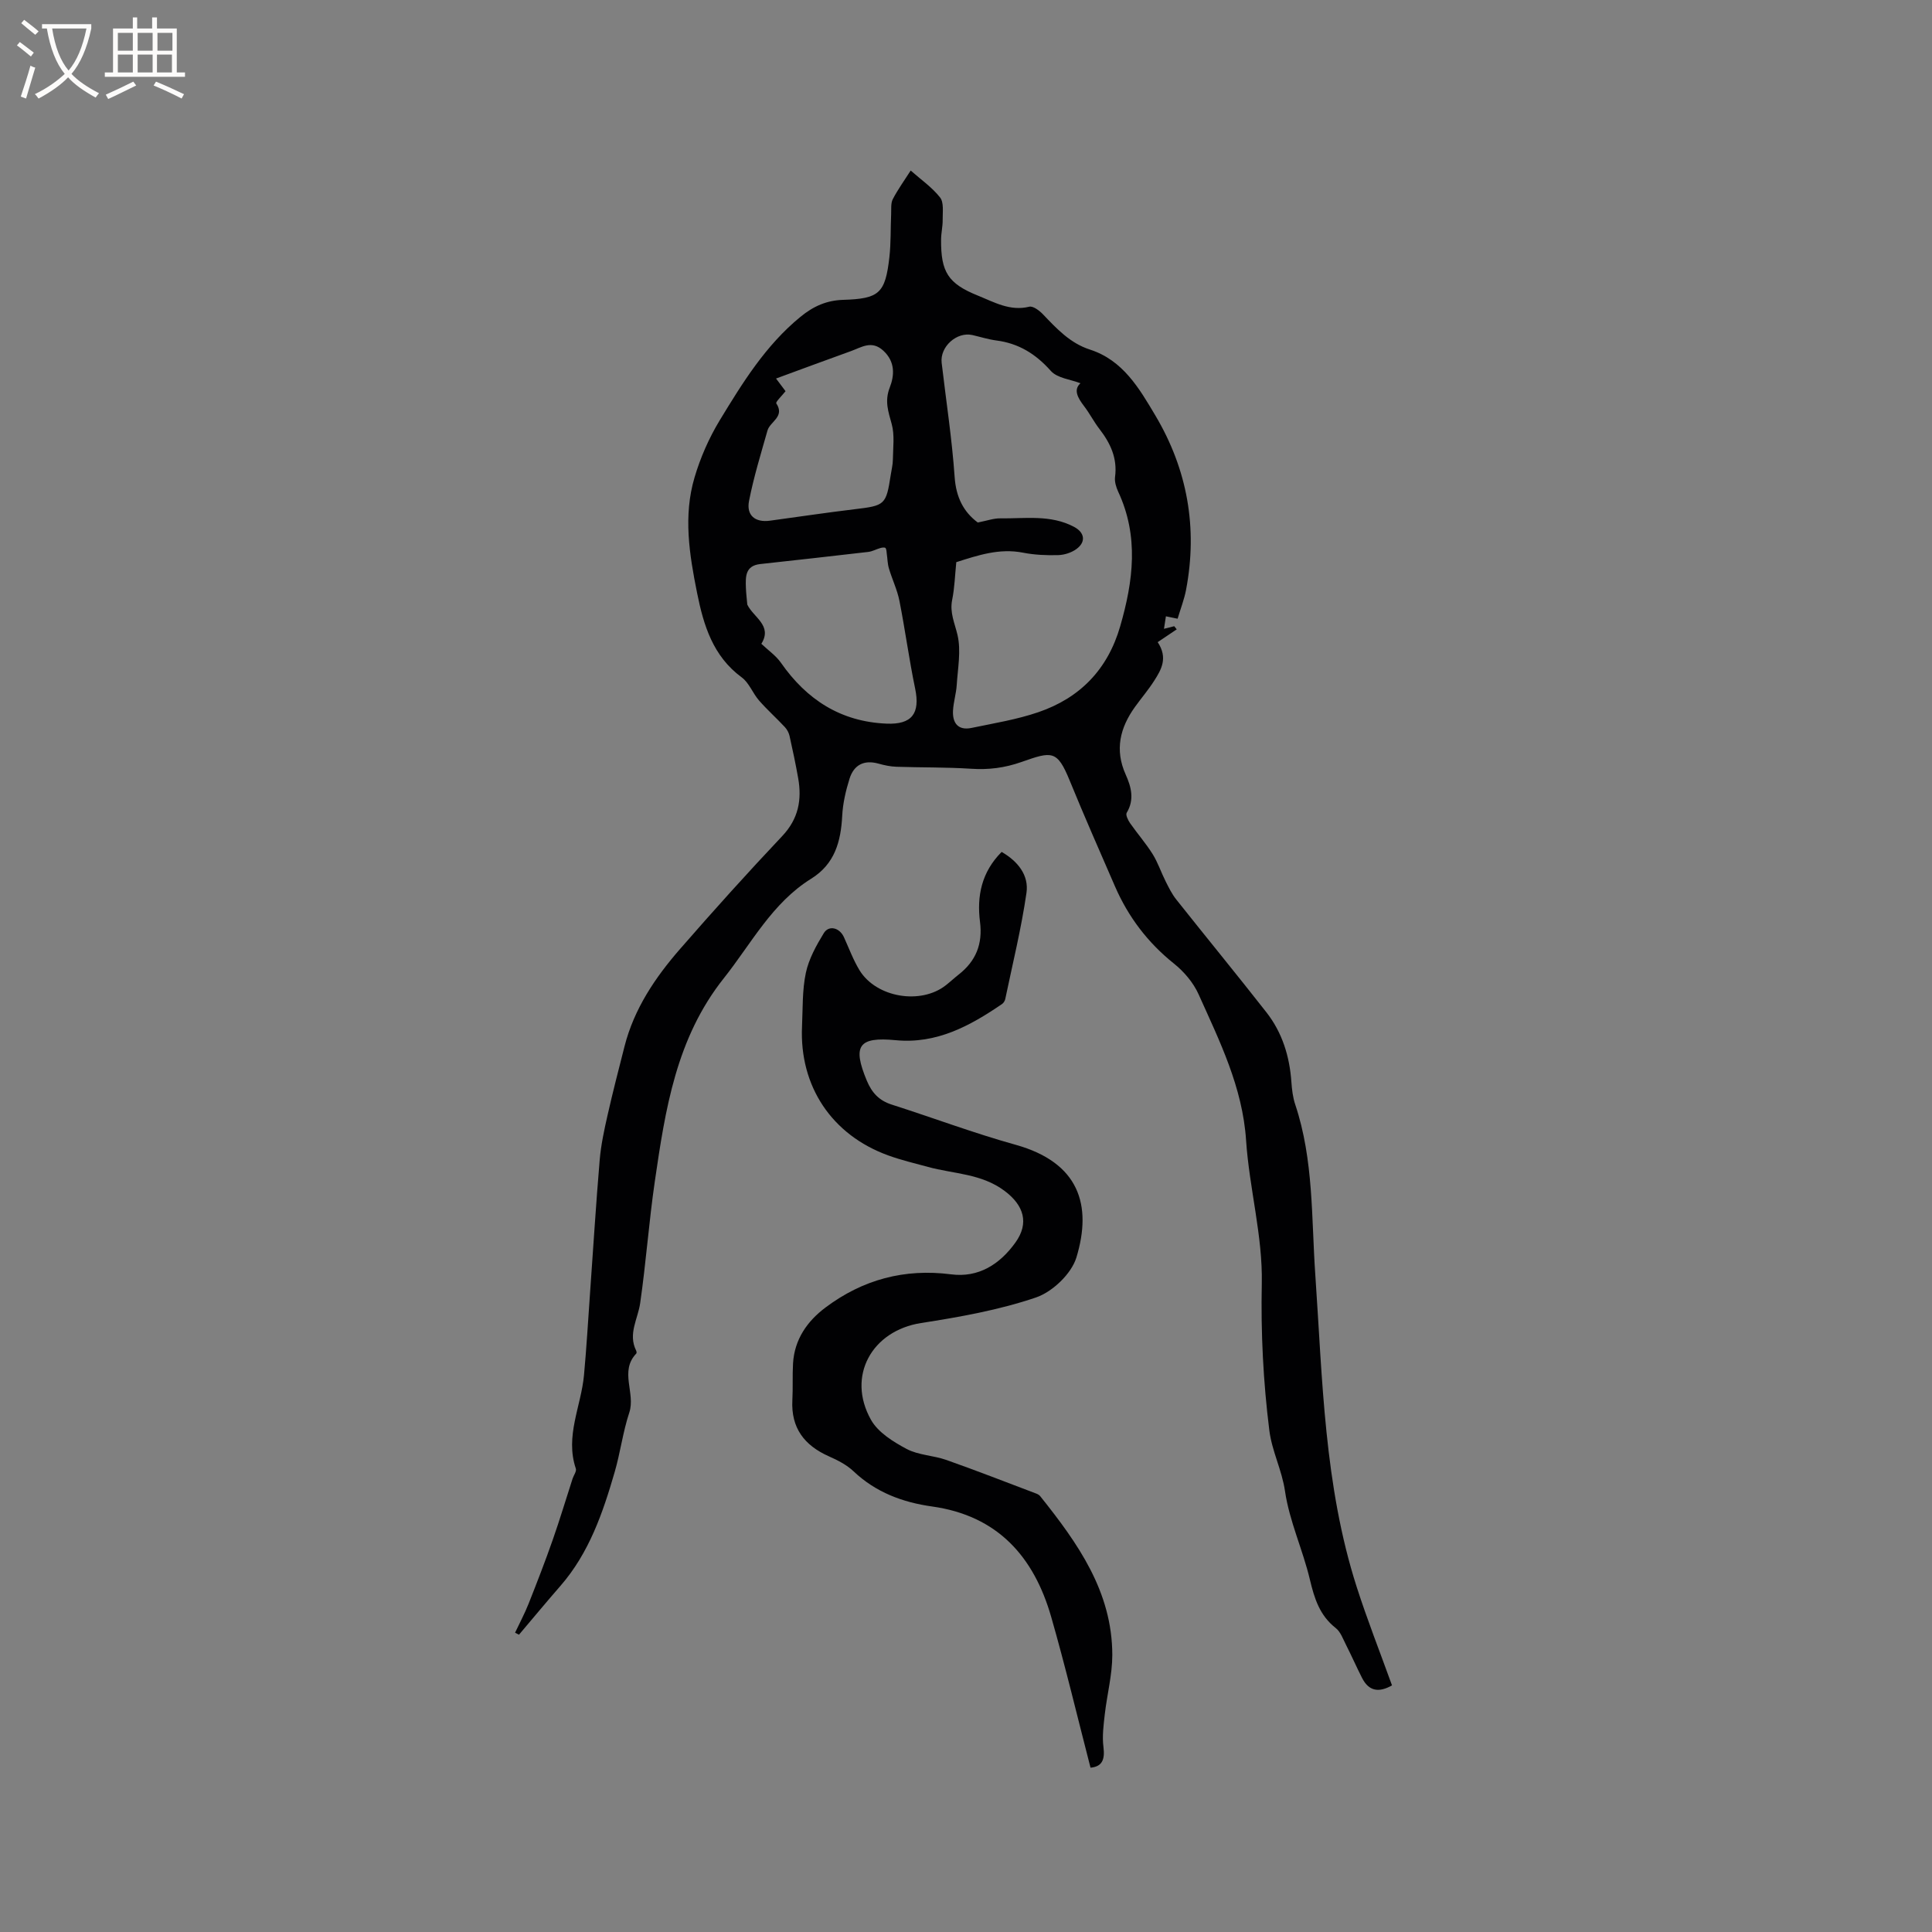 <svg enable-background="new 0 0 400 400" viewBox="0 0 400 400" xmlns="http://www.w3.org/2000/svg"><rect x="0" y="0" width="400" height="400" fill="#808080" stroke="none"/><path d="m106.64 338.03c.94-2 1.99-3.95 2.8-6 1.74-4.39 3.45-8.8 5.01-13.26 1.47-4.18 2.73-8.43 4.1-12.64.23-.7.86-1.52.67-2.07-2.27-6.72 1.1-12.91 1.69-19.35.52-5.65.85-11.32 1.25-16.98.66-9.19 1.22-18.39 2-27.58.27-3.13.94-6.24 1.64-9.31 1.07-4.74 2.29-9.45 3.49-14.16 1.98-7.81 6.36-14.3 11.54-20.24 6.89-7.91 13.92-15.72 21.13-23.35 3.35-3.55 4.09-7.5 3.29-12-.52-2.92-1.13-5.82-1.78-8.71-.15-.66-.51-1.35-.97-1.84-1.74-1.87-3.66-3.58-5.34-5.5-1.32-1.51-2.06-3.67-3.6-4.8-5.96-4.39-7.89-10.76-9.24-17.5-1.6-7.94-2.88-15.96-.52-23.9 1.21-4.1 2.99-8.15 5.2-11.8 4.72-7.76 9.49-15.52 16.72-21.44 2.74-2.24 5.45-3.41 8.85-3.52 7.47-.23 8.72-1.34 9.57-8.85.33-2.94.23-5.93.36-8.89.05-1.05-.1-2.26.35-3.12 1.07-2.05 2.45-3.95 3.7-5.91 2.06 1.83 4.4 3.44 6.08 5.57.82 1.04.52 3.04.54 4.61.02 1.37-.32 2.74-.33 4.11-.05 6.72 1.44 9.11 7.62 11.6 3.37 1.36 6.65 3.28 10.64 2.3.78-.19 2.08.79 2.8 1.54 2.86 2.99 5.64 6.01 9.77 7.34 6.84 2.21 10.2 8.03 13.54 13.65 6.64 11.18 8.79 23.27 6.35 36.09-.37 1.95-1.11 3.84-1.75 5.98-.73-.15-1.48-.31-2.42-.5-.12.78-.24 1.55-.4 2.59.88-.22 1.5-.38 2.12-.54.17.22.34.43.52.65-1.31.88-2.62 1.76-3.94 2.65 2.17 3.28.74 5.7-.74 8.01-1.19 1.87-2.65 3.57-3.95 5.38-3.12 4.33-4.24 8.9-1.94 14.02 1.14 2.54 1.86 5.18.21 7.92-.26.43.28 1.54.7 2.15 1.52 2.17 3.28 4.18 4.68 6.42 1.09 1.75 1.74 3.76 2.68 5.62.65 1.3 1.31 2.64 2.21 3.77 6.19 7.8 12.51 15.5 18.65 23.34 3.29 4.2 4.81 9.13 5.18 14.44.11 1.57.3 3.2.8 4.68 3.83 11.46 3.33 23.45 4.15 35.24 1.5 21.72 1.83 43.59 8.56 64.59 2.19 6.83 4.83 13.51 7.32 20.41-2.63 1.49-4.76 1.31-6.21-1.56-1.15-2.26-2.17-4.59-3.32-6.85-.62-1.21-1.12-2.68-2.12-3.46-3.32-2.6-4.42-6.11-5.35-10.03-1.46-6.16-4.24-12.08-5.15-18.29-.64-4.41-2.71-8.28-3.25-12.61-1.26-10.09-1.77-20.14-1.56-30.38.21-9.85-2.59-19.73-3.25-29.65-.73-11.02-5.48-20.55-9.84-30.26-1.08-2.41-3.02-4.69-5.1-6.35-5.44-4.36-9.46-9.67-12.21-16-3.16-7.28-6.37-14.54-9.37-21.89-2.59-6.34-3.66-6.08-9.95-3.86-3.55 1.25-6.85 1.65-10.49 1.41-5.13-.33-10.28-.24-15.42-.41-1.25-.04-2.52-.31-3.73-.65-3.01-.84-5.1.28-5.99 3.11-.78 2.49-1.39 5.11-1.52 7.7-.28 5.34-1.54 9.98-6.43 13.02-8.1 5.04-12.37 13.41-18.08 20.6-9.88 12.43-12.12 27.21-14.29 42.08-1.22 8.37-1.82 16.83-3.03 25.2-.47 3.27-2.55 6.34-.84 9.8.09.18.14.51.04.62-3.54 3.69-.12 8.19-1.45 12.22-1.33 4.01-1.85 8.27-3.03 12.33-2.45 8.45-5.29 16.73-11.21 23.54-2.91 3.34-5.74 6.75-8.6 10.13-.26-.12-.53-.27-.81-.42zm95.8-229.85c1.9-.37 3.28-.88 4.65-.86 5.14.07 10.41-.82 15.28 1.76 2.19 1.16 2.52 3.09.51 4.58-1.03.76-2.5 1.23-3.78 1.27-2.42.07-4.9-.04-7.27-.5-4.91-.97-9.34.53-13.84 1.96-.28 2.74-.35 5.3-.85 7.78-.55 2.68.54 4.87 1.11 7.33.75 3.25.05 6.87-.17 10.32-.11 1.78-.68 3.54-.77 5.32-.13 2.57 1.06 4.14 3.83 3.57 4.64-.97 9.38-1.73 13.84-3.26 8.61-2.94 14.36-8.85 16.94-17.77 2.71-9.36 3.91-18.63-.41-27.88-.43-.93-.78-2.08-.65-3.06.51-3.87-.96-6.98-3.23-9.92-1.16-1.5-2.03-3.23-3.19-4.74-1.34-1.75-2.23-3.41-.74-4.73-2.05-.8-4.8-1.05-6.14-2.56-3.12-3.51-6.65-5.7-11.28-6.3-1.67-.22-3.3-.74-4.95-1.12-3.24-.74-6.76 2.42-6.37 5.75.92 7.89 2.14 15.75 2.69 23.66.29 4.19 1.86 7.23 4.79 9.4zm-44.81 25.11c1.42 1.35 3.01 2.44 4.05 3.92 5.33 7.65 12.39 12.21 21.85 12.61 5.29.23 7.01-2.12 5.94-7.26-1.25-6.01-2.06-12.12-3.25-18.15-.45-2.29-1.51-4.46-2.18-6.72-.29-.97-.29-2.01-.44-3.02-.06-.42-.04-.92-.27-1.21-.14-.17-.71-.1-1.05 0-.85.24-1.66.71-2.53.81-7.44.87-14.89 1.69-22.34 2.51-3.13.34-3.06 2.62-2.98 4.88.04 1.17.19 2.34.29 3.51 1.23 2.63 5.28 4.33 2.91 8.12zm5.01-52.3c-.75.95-2.1 2.24-1.92 2.52 1.84 2.78-1.29 3.76-1.82 5.62-1.37 4.84-2.86 9.66-3.82 14.58-.58 2.96 1.22 4.52 4.35 4.09 5.84-.79 11.66-1.67 17.51-2.37 6.29-.75 6.52-.88 7.48-7.12.16-1.05.43-2.1.44-3.15.03-2.47.39-5.06-.24-7.36-.71-2.58-1.5-4.75-.41-7.56.97-2.48 1.18-5.32-1.32-7.63-2.41-2.23-4.51-.71-6.7.08-5.11 1.83-10.2 3.73-15.52 5.68.86 1.14 1.41 1.87 1.97 2.62z" fill="#010103"/><path d="m225.78 365.98c-2.7-10.44-5.18-20.9-8.14-31.21-3.58-12.47-11.09-20.97-24.67-22.87-6.07-.85-11.65-2.92-16.25-7.28-1.41-1.34-3.29-2.3-5.1-3.1-5.09-2.26-7.87-5.88-7.57-11.63.14-2.54-.01-5.09.14-7.63.3-4.96 2.95-8.74 6.74-11.57 7.69-5.76 16.32-8.1 26-6.85 5.65.73 10.05-2.06 13.29-6.57 2.92-4.05 1.74-7.73-2.22-10.7-4.81-3.61-10.53-3.51-15.87-4.97-2.75-.75-5.55-1.41-8.22-2.38-11.7-4.23-18.42-14.33-17.86-26.71.17-3.71.03-7.49.79-11.08.61-2.88 2.15-5.66 3.71-8.22 1.06-1.74 3.28-1.14 4.17.81 1.05 2.3 1.93 4.72 3.24 6.87 3.48 5.66 12.67 7.18 17.86 3.1.92-.72 1.77-1.52 2.69-2.24 3.55-2.79 4.97-6.31 4.39-10.88-.68-5.33.31-10.31 4.48-14.49 3.34 1.93 5.67 4.81 5.14 8.48-1.07 7.39-2.87 14.68-4.4 22.01-.08.37-.36.8-.67 1.01-6.64 4.53-13.54 8.3-22.01 7.48-7.71-.74-8.98 1.16-5.98 8.37 1.06 2.54 2.56 4.14 5.18 4.97 8.56 2.74 17 5.91 25.65 8.32 13.14 3.67 15.86 12.49 12.57 23.32-1.03 3.38-4.96 7.13-8.38 8.29-7.65 2.6-15.76 4.04-23.79 5.29-10.15 1.58-15.46 10.97-10.36 20.04 1.46 2.6 4.6 4.55 7.38 6.03 2.45 1.3 5.54 1.33 8.23 2.28 6.26 2.21 12.45 4.63 18.66 6.98.29.11.59.3.78.54 7.75 9.7 14.9 19.73 14.91 32.86 0 4.08-1.08 8.14-1.55 12.23-.26 2.27-.57 4.6-.28 6.83.32 2.56-.24 4.05-2.68 4.27z" fill="#010103"/><g fill="#fcfbfa"><path d="m6.4 11.7c-1-.8-1.9-1.6-2.9-2.3l.6-.7c.9.7 1.9 1.4 2.9 2.2zm-2.1 8.3c.7-2.1 1.4-4.2 2-6.4.2.1.6.3 1 .4-.7 2.3-1.3 4.4-1.9 6.4zm3-12.8c-1.1-.9-2.1-1.7-2.9-2.4l.6-.7c1 .8 2 1.5 3 2.4zm1.4-1.3v-.9h10.2v.9c-.9 4.2-2.3 7.3-4.1 9.4 1.3 1.4 3.2 2.7 5.7 4-.2.2-.4.5-.7.9-2.5-1.4-4.4-2.7-5.7-4.2-1.4 1.5-3.5 3-6.1 4.4 0 0 0 0-.1-.1-.3-.4-.5-.7-.7-.8 2.7-1.3 4.7-2.8 6.2-4.2-1.8-2.2-3-5.3-3.7-9.4zm9.2 0h-7.1c.6 3.8 1.7 6.7 3.4 8.7 1.7-2 2.9-4.8 3.7-8.7z"/><path d="m31.6 3.6h.9v2.3h4.1v9.1h1.7v.9h-16.6v-.9h1.7v-9.1h4.1v-2.3h.9v2.3h3.1v-2.3zm-4 13.3.6.8c-1.9.9-3.8 1.9-5.8 2.8-.2-.3-.3-.6-.5-.9 2-.9 3.9-1.8 5.7-2.7zm-3.2-10.1v3.7h3.1v-3.7zm0 4.5v3.7h3.1v-3.7zm4.1-4.5v3.7h3.1v-3.7zm0 4.5v3.7h3.1v-3.7zm9.1 9.1c-2.1-1.1-4.1-2-5.8-2.7l.5-.8c2.2.9 4.1 1.8 5.8 2.6zm-1.9-13.6h-3.1v3.7h3.1zm-3.2 4.5v3.7h3.1v-3.7z"/></g></svg>